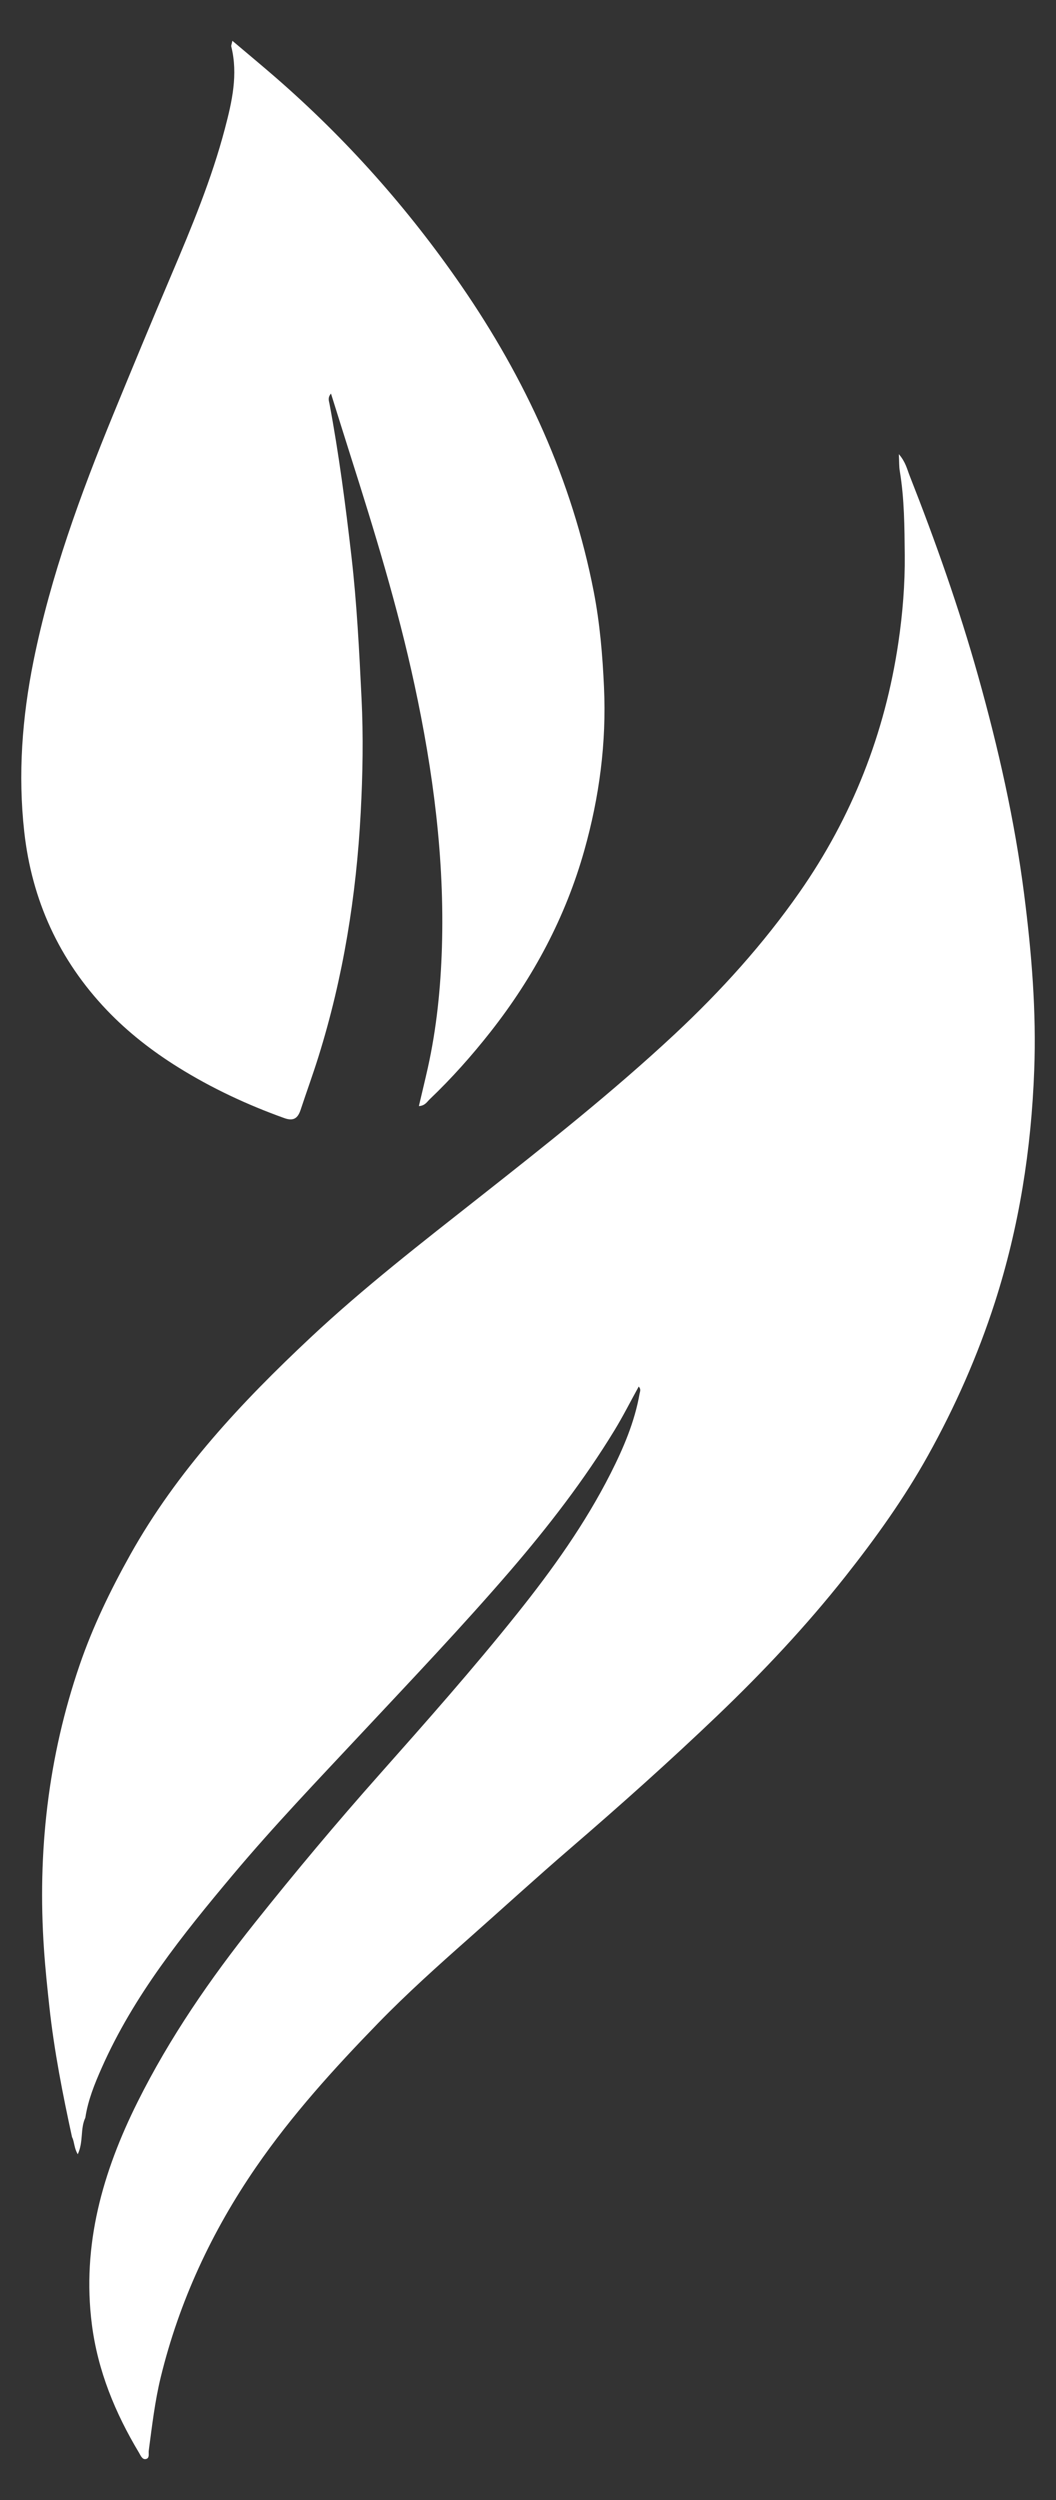 <svg xmlns="http://www.w3.org/2000/svg" id="uuid-9d197592-c931-4d59-8286-3b58c843e03c" width="228.3" height="540.25" viewBox="0 0 228.3 540.25"><rect x="0" y="0" width="228.3" height="540.25" fill="#333333" stroke="none"/><defs><style>.uuid-7016a706-1c0d-4d0a-8916-022b89896e21{fill:none;}.uuid-7016a706-1c0d-4d0a-8916-022b89896e21,.uuid-943cf545-1832-4d04-a296-ac9a422a2e57{stroke-width:0px;}.uuid-943cf545-1832-4d04-a296-ac9a422a2e57{fill:#fff;}</style></defs><path class="uuid-943cf545-1832-4d04-a296-ac9a422a2e57" d="M15.59,461.91c-2.03-9.32-3.87-18.68-4.91-28.18-.45-4.15-.89-8.3-1.17-12.46-1.44-21,.87-41.55,7.72-61.5,2.85-8.3,6.66-16.15,10.94-23.81,10.1-18.06,24.04-32.92,38.96-46.91,11.55-10.83,24.08-20.53,36.52-30.33,14.41-11.35,28.8-22.72,42.24-35.26,10.01-9.35,19.12-19.43,26.95-30.63,11.39-16.3,18.49-34.34,21.39-54.03.92-6.24,1.43-12.57,1.37-18.83-.06-6.03-.07-12.14-1.07-18.15-.17-.99-.12-2.01-.21-3.68,1.47,1.7,1.78,3.24,2.33,4.64,5.61,14.24,10.71,28.66,14.84,43.39,4.34,15.49,7.89,31.15,9.93,47.15,1.61,12.62,2.65,25.25,2.17,37.95-.63,17.08-3.25,33.84-8.51,50.18-3.72,11.54-8.59,22.55-14.46,33.09-5.14,9.24-11.31,17.84-17.86,26.13-8.47,10.71-17.81,20.64-27.67,30.07-10.3,9.85-20.93,19.34-31.73,28.64-7.46,6.42-14.72,13.06-22.09,19.58-6.67,5.9-13.3,11.85-19.5,18.22-9.5,9.77-18.66,19.87-26.42,31.14-9.57,13.9-16.59,28.97-20.6,45.39-1.27,5.21-1.88,10.55-2.59,15.86-.09.66.25,1.65-.63,1.83-.78.16-1.13-.78-1.47-1.35-5.16-8.6-8.92-17.72-10.2-27.75-2.19-17.18,2.35-32.98,9.91-48.12,6.93-13.88,15.69-26.58,25.35-38.69,8.69-10.9,17.64-21.59,26.9-32.01,10.14-11.43,20.27-22.86,29.81-34.8,7.59-9.49,14.66-19.38,20.17-30.25,2.77-5.47,5.21-11.15,6.28-17.28.08-.45.35-.91-.19-1.52-1.77,3.2-3.38,6.4-5.24,9.45-6.58,10.79-14.28,20.76-22.51,30.33-10.39,12.06-21.35,23.58-32.22,35.2-9.41,10.06-18.95,20.02-27.81,30.58-10.85,12.93-21.42,26.07-28.33,41.69-1.53,3.45-2.96,6.97-3.53,10.76-1.14,2.39-.37,5.19-1.64,7.89-.78-1.28-.71-2.56-1.19-3.63h-.03Z"></path><path class="uuid-943cf545-1832-4d04-a296-ac9a422a2e57" d="M50.23,8.81c3.33,2.82,6.35,5.32,9.31,7.89,15.3,13.29,28.67,28.33,40.17,45.01,13.89,20.15,23.96,42,28.65,66.14,1.32,6.8,1.91,13.71,2.22,20.66.55,12.01-1.01,23.72-4.25,35.24-4.07,14.47-11.02,27.45-20.28,39.23-4.05,5.15-8.39,10.03-13.13,14.55-.6.57-1.03,1.42-2.36,1.5.66-2.83,1.32-5.53,1.93-8.25,1.9-8.56,2.78-17.25,3.05-26.01.59-19.19-1.89-38.05-5.92-56.76-3.62-16.83-8.66-33.25-13.87-49.62-1.38-4.34-2.73-8.69-4.19-13.34-.77.9-.44,1.57-.33,2.19,2.05,10.93,3.48,21.96,4.75,32.99,1.17,10.16,1.68,20.39,2.18,30.62.41,8.29.26,16.54-.18,24.8-.95,17.93-3.77,35.56-9.14,52.73-1.2,3.84-2.58,7.61-3.84,11.43-.59,1.79-1.49,2.54-3.51,1.82-8.03-2.88-15.71-6.46-22.96-10.98-5.65-3.52-10.86-7.57-15.45-12.38-10.31-10.82-16.2-23.76-17.84-38.55-1.37-12.38-.46-24.65,2.01-36.9,3.72-18.42,10.13-35.92,17.22-53.22,4.13-10.06,8.29-20.11,12.55-30.12,4.41-10.38,8.74-20.78,11.61-31.71,1.53-5.81,2.87-11.67,1.37-17.73-.05-.2.08-.44.24-1.23h-.01Z"></path><rect class="uuid-7016a706-1c0d-4d0a-8916-022b89896e21" x="-324.9" y="451.03" width="1400" height="319"></rect></svg>